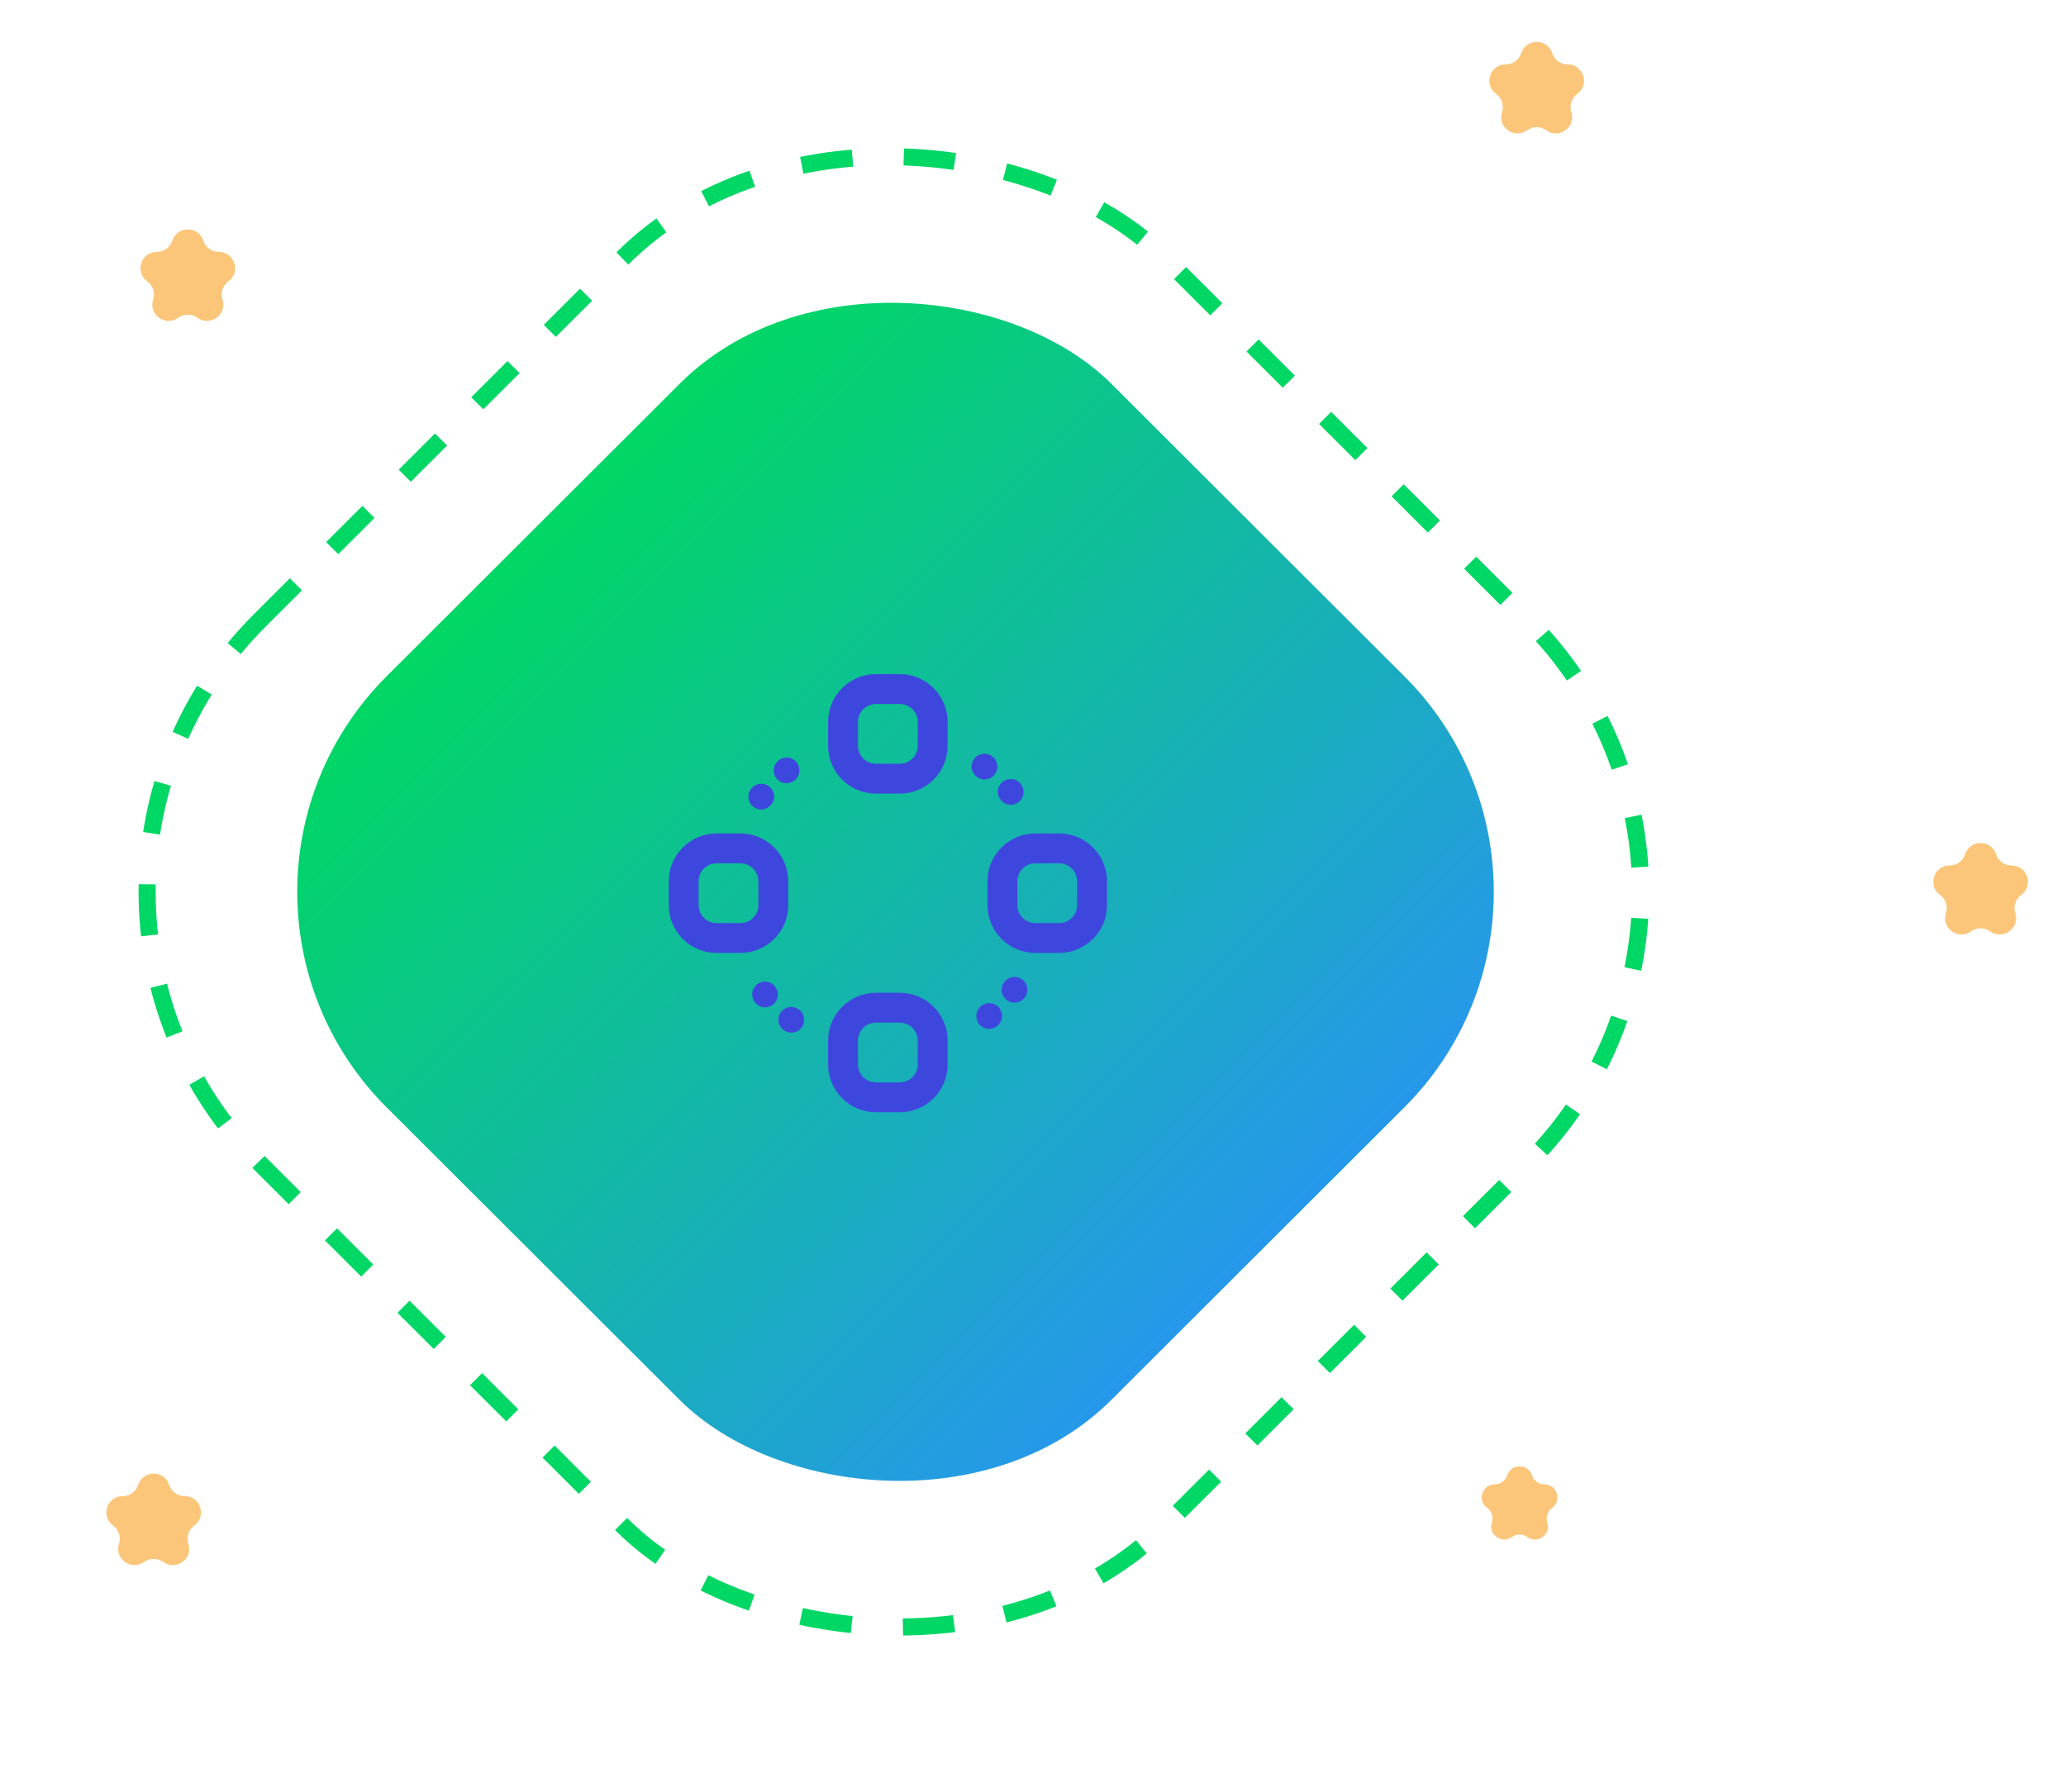 <svg width="121" height="105" viewBox="0 0 121 105" fill="none" xmlns="http://www.w3.org/2000/svg">
<path d="M115.092 50.045C115.378 49.166 116.622 49.166 116.908 50.045V50.045C117.036 50.438 117.403 50.704 117.816 50.704V50.704C118.74 50.704 119.125 51.886 118.378 52.428V52.428C118.043 52.671 117.903 53.102 118.031 53.495V53.495C118.317 54.373 117.309 55.103 116.561 54.56V54.56C116.227 54.318 115.773 54.318 115.439 54.56V54.56C114.691 55.103 113.683 54.373 113.969 53.495V53.495C114.097 53.102 113.957 52.671 113.622 52.428V52.428C112.875 51.886 113.26 50.704 114.184 50.704V50.704C114.597 50.704 114.964 50.438 115.092 50.045V50.045Z" fill="#FBC67A"/>
<rect x="-0.708" width="74.944" height="74.944" rx="22.482" transform="matrix(0.708 -0.707 0.708 0.707 -0.207 51.746)" stroke="#00D764" stroke-dasharray="3 3"/>
<rect width="59.954" height="59.954" rx="17.862" transform="matrix(0.708 -0.707 0.708 0.707 10 52.246)" fill="url(#paint0_linear_1329_14512)"/>
<path d="M88.273 86.43C88.502 85.727 89.498 85.727 89.727 86.43V86.43C89.829 86.745 90.122 86.957 90.453 86.957V86.957C91.192 86.957 91.5 87.903 90.902 88.337V88.337C90.634 88.531 90.522 88.876 90.625 89.191V89.191C90.853 89.893 90.047 90.477 89.449 90.043V90.043C89.181 89.849 88.819 89.849 88.551 90.043V90.043C87.953 90.477 87.147 89.893 87.375 89.191V89.191C87.478 88.876 87.366 88.531 87.098 88.337V88.337C86.5 87.903 86.808 86.957 87.547 86.957V86.957C87.878 86.957 88.171 86.745 88.273 86.43V86.43Z" fill="#FBC67A"/>
<path d="M8.092 86.988C8.378 86.109 9.622 86.109 9.908 86.988V86.988C10.036 87.381 10.403 87.647 10.816 87.647V87.647C11.74 87.647 12.125 88.83 11.378 89.372V89.372C11.043 89.615 10.903 90.046 11.031 90.439V90.439C11.317 91.317 10.309 92.047 9.561 91.504V91.504C9.227 91.262 8.773 91.262 8.439 91.504V91.504C7.691 92.047 6.683 91.317 6.969 90.439V90.439C7.097 90.046 6.957 89.615 6.622 89.372V89.372C5.875 88.83 6.26 87.647 7.184 87.647V87.647C7.597 87.647 7.964 87.381 8.092 86.988V86.988Z" fill="#FBC67A"/>
<path d="M10.092 14.099C10.378 13.22 11.622 13.22 11.908 14.099V14.099C12.036 14.492 12.403 14.758 12.816 14.758V14.758C13.74 14.758 14.125 15.941 13.378 16.483V16.483C13.043 16.726 12.903 17.157 13.031 17.55V17.55C13.317 18.428 12.309 19.158 11.561 18.615V18.615C11.227 18.373 10.773 18.373 10.439 18.615V18.615C9.691 19.158 8.683 18.428 8.969 17.55V17.55C9.097 17.157 8.957 16.726 8.622 16.483V16.483C7.875 15.941 8.26 14.758 9.184 14.758V14.758C9.597 14.758 9.964 14.492 10.092 14.099V14.099Z" fill="#FBC67A"/>
<path d="M89.092 3.116C89.378 2.237 90.622 2.237 90.908 3.116V3.116C91.036 3.509 91.403 3.775 91.816 3.775V3.775C92.74 3.775 93.125 4.957 92.378 5.5V5.5C92.043 5.743 91.903 6.173 92.031 6.567V6.567C92.317 7.445 91.309 8.174 90.561 7.632V7.632C90.227 7.389 89.773 7.389 89.439 7.632V7.632C88.691 8.174 87.683 7.445 87.969 6.567V6.567C88.097 6.173 87.957 5.743 87.622 5.5V5.5C86.875 4.957 87.26 3.775 88.184 3.775V3.775C88.597 3.775 88.964 3.509 89.092 3.116V3.116Z" fill="#FBC67A"/>
<path d="M62.033 50.575C62.612 50.575 63.084 51.047 63.084 51.625V53.025C63.084 53.604 62.612 54.075 62.033 54.075H60.633C60.055 54.075 59.584 53.604 59.584 53.025V51.625C59.584 51.047 60.055 50.575 60.633 50.575H62.033ZM62.033 48.825H60.633C59.088 48.825 57.834 50.08 57.834 51.625V53.025C57.834 54.572 59.088 55.825 60.633 55.825H62.033C63.579 55.825 64.834 54.571 64.834 53.025V51.625C64.834 50.08 63.579 48.825 62.033 48.825Z" fill="#3E47DD"/>
<path d="M43.367 50.575C43.945 50.575 44.417 51.047 44.417 51.625V53.025C44.417 53.604 43.945 54.075 43.367 54.075H41.967C41.388 54.075 40.917 53.604 40.917 53.025V51.625C40.917 51.047 41.388 50.575 41.967 50.575H43.367ZM43.367 48.825H41.967C40.421 48.825 39.167 50.08 39.167 51.625V53.025C39.167 54.571 40.421 55.825 41.967 55.825H43.367C44.913 55.825 46.167 54.571 46.167 53.025V51.625C46.167 50.08 44.913 48.825 43.367 48.825Z" fill="#3E47DD"/>
<path d="M52.7 41.242C53.279 41.242 53.75 41.713 53.75 42.292V43.692C53.75 44.271 53.279 44.742 52.7 44.742H51.3C50.721 44.742 50.25 44.271 50.25 43.692V42.292C50.25 41.713 50.721 41.242 51.3 41.242H52.7V41.242ZM52.7 39.492H51.3C49.754 39.492 48.5 40.746 48.5 42.292V43.692C48.5 45.238 49.754 46.492 51.3 46.492H52.7C54.246 46.492 55.5 45.238 55.5 43.692V42.292C55.5 40.746 54.246 39.492 52.7 39.492Z" fill="#3E47DD"/>
<path d="M52.7 59.909C53.279 59.909 53.75 60.38 53.75 60.959V62.359C53.75 62.937 53.279 63.409 52.7 63.409H51.3C50.721 63.409 50.25 62.937 50.25 62.359V60.959C50.25 60.38 50.721 59.909 51.3 59.909H52.7ZM52.7 58.159H51.3C49.754 58.159 48.5 59.413 48.5 60.959V62.359C48.5 63.906 49.754 65.159 51.3 65.159H52.7C54.246 65.159 55.5 63.904 55.5 62.359V60.959C55.5 59.413 54.246 58.159 52.7 58.159Z" fill="#3E47DD"/>
<path d="M44.58 46.672C45.338 45.678 46.292 44.841 47.384 44.218" stroke="#3E47DD" stroke-width="1.5" stroke-linecap="round" stroke-linejoin="round" stroke-dasharray="0.01 2.13"/>
<path d="M59.42 57.979C58.662 58.973 57.709 59.81 56.617 60.433" stroke="#3E47DD" stroke-width="1.5" stroke-linecap="round" stroke-linejoin="round" stroke-dasharray="0.01 2.13"/>
<path d="M46.346 59.745C45.352 58.987 44.516 58.034 43.893 56.942" stroke="#3E47DD" stroke-width="1.5" stroke-linecap="round" stroke-linejoin="round" stroke-dasharray="0.01 2.13"/>
<path d="M57.654 44.905C58.648 45.664 59.484 46.617 60.107 47.709" stroke="#3E47DD" stroke-width="1.5" stroke-linecap="round" stroke-linejoin="round" stroke-dasharray="0.01 2.13"/>
<defs>
<linearGradient id="paint0_linear_1329_14512" x1="29.977" y1="0" x2="29.977" y2="59.954" gradientUnits="userSpaceOnUse">
<stop stop-color="#00D764"/>
<stop offset="1" stop-color="#2698EA"/>
</linearGradient>
</defs>
</svg>
